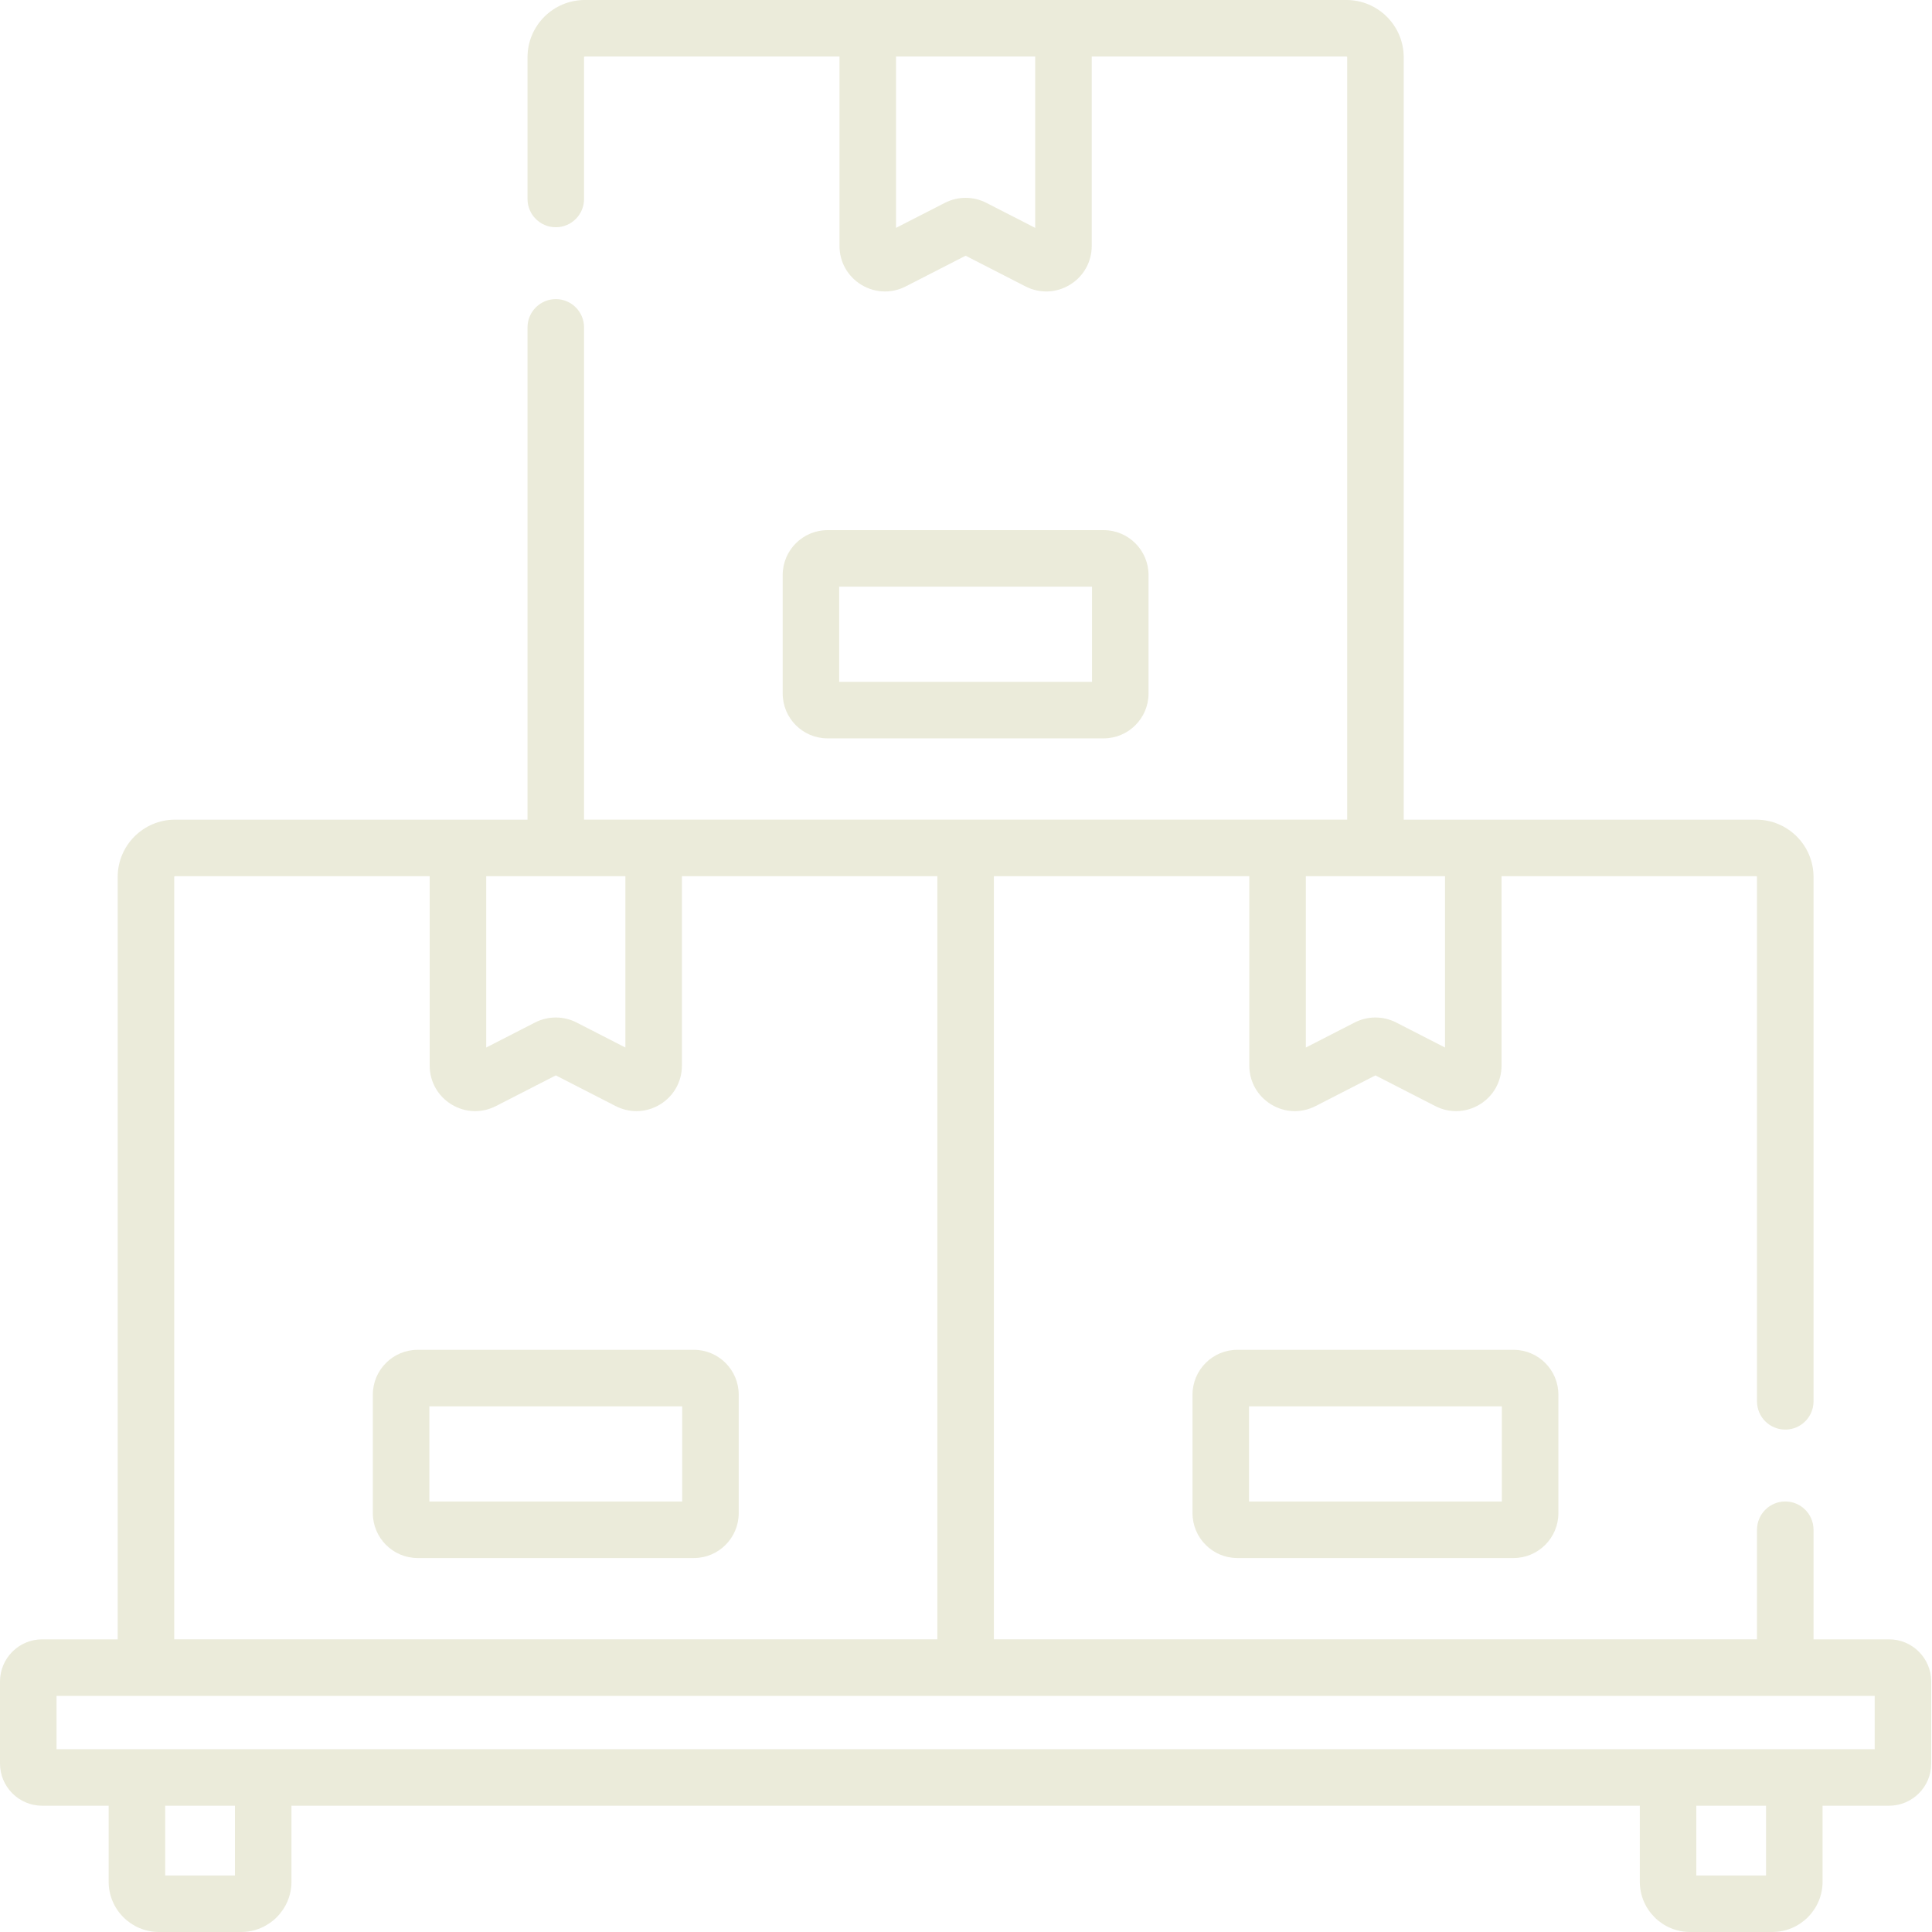 <svg xmlns="http://www.w3.org/2000/svg" fill="none" viewBox="0 0 50 50" height="50" width="50">
<path fill="#EBEBDA" d="M28.563 19.109C29.203 19.109 29.724 18.588 29.724 17.948V14.881C29.724 14.241 29.203 13.72 28.563 13.72H21.417C20.776 13.72 20.256 14.241 20.256 14.881V17.948C20.256 18.588 20.776 19.109 21.417 19.109H28.563ZM21.718 15.183H28.261V17.646H21.718V15.183Z"></path>
<path fill="#EBEBDA" d="M32.023 34.933C31.383 34.933 30.862 35.453 30.862 36.094V39.16C30.862 39.801 31.383 40.322 32.023 40.322H39.169C39.81 40.322 40.331 39.801 40.331 39.16V36.094C40.331 35.453 39.81 34.933 39.169 34.933H32.023ZM38.868 38.859H32.325V36.396H38.868V38.859Z"></path>
<path fill="#EBEBDA" d="M17.957 34.933H10.811C10.17 34.933 9.649 35.453 9.649 36.094V39.16C9.649 39.801 10.17 40.322 10.811 40.322H17.957C18.597 40.322 19.118 39.801 19.118 39.16V36.094C19.118 35.453 18.597 34.933 17.957 34.933ZM17.655 38.859H11.112V36.396H17.655V38.859Z"></path>
<path fill="#EBEBDA" d="M48.889 42.426H46.934V39.59C46.934 39.186 46.606 38.858 46.203 38.858C45.798 38.858 45.471 39.186 45.471 39.59V42.425H25.722V22.676H32.332V27.577C32.332 27.991 32.543 28.366 32.896 28.582C33.249 28.798 33.679 28.814 34.047 28.625L35.596 27.831L37.145 28.625C37.316 28.713 37.5 28.756 37.683 28.756C37.896 28.756 38.107 28.698 38.297 28.582C38.65 28.366 38.86 27.991 38.86 27.577V22.676H45.452C45.462 22.676 45.471 22.684 45.471 22.695V36.267C45.471 36.671 45.798 36.998 46.203 36.998C46.606 36.998 46.934 36.671 46.934 36.267V22.695C46.934 21.878 46.269 21.213 45.452 21.213H36.328V1.482C36.328 0.665 35.663 0 34.846 0H15.134C14.317 0 13.652 0.665 13.652 1.482V5.15C13.652 5.554 13.98 5.881 14.384 5.881C14.788 5.881 15.115 5.554 15.115 5.15V1.482C15.115 1.472 15.124 1.463 15.134 1.463H21.726V6.365C21.726 6.778 21.937 7.154 22.29 7.369C22.479 7.485 22.691 7.543 22.903 7.543C23.086 7.543 23.27 7.5 23.441 7.412L24.99 6.618L26.539 7.412C26.907 7.601 27.338 7.585 27.69 7.369C28.043 7.154 28.254 6.778 28.254 6.364V1.463H34.846C34.856 1.463 34.865 1.471 34.865 1.482V21.212H15.115V8.473C15.115 8.069 14.788 7.741 14.384 7.741C13.98 7.741 13.652 8.069 13.652 8.473V21.213H4.528C3.711 21.213 3.046 21.878 3.046 22.695V42.426H1.091C0.49 42.426 0 42.915 0 43.517V45.641C0 46.243 0.49 46.732 1.091 46.732H2.812V48.699C2.812 49.416 3.396 50 4.113 50H6.241C6.959 50 7.543 49.416 7.543 48.699V46.732H42.438V48.699C42.438 49.416 43.021 50 43.739 50H45.867C46.584 50 47.168 49.416 47.168 48.699V46.732H48.889C49.49 46.732 49.98 46.243 49.98 45.641V43.517C49.98 42.915 49.49 42.426 48.889 42.426ZM26.791 5.897L25.527 5.25C25.191 5.077 24.789 5.077 24.453 5.25L23.189 5.897V1.463H26.791V5.897ZM33.795 22.676H37.397V27.11L36.133 26.462C35.797 26.29 35.395 26.29 35.059 26.462L33.795 27.11V22.676ZM12.583 22.676H16.185V27.11L14.921 26.462C14.585 26.29 14.183 26.29 13.847 26.462L12.583 27.11V22.676H12.583ZM4.509 22.695C4.509 22.684 4.518 22.676 4.528 22.676H11.12V27.577C11.12 27.991 11.331 28.366 11.683 28.582C12.036 28.798 12.467 28.814 12.835 28.625L14.384 27.831L15.933 28.625C16.104 28.712 16.287 28.756 16.471 28.756C16.683 28.756 16.895 28.698 17.084 28.582C17.437 28.366 17.648 27.991 17.648 27.577V22.676H24.259V42.425H4.509V22.695ZM6.08 48.537H4.275V46.732H6.08V48.537ZM45.705 48.537H43.901V46.732H45.705V48.537ZM48.517 45.269H1.463V43.889H48.517V45.269Z"></path>
</svg>
